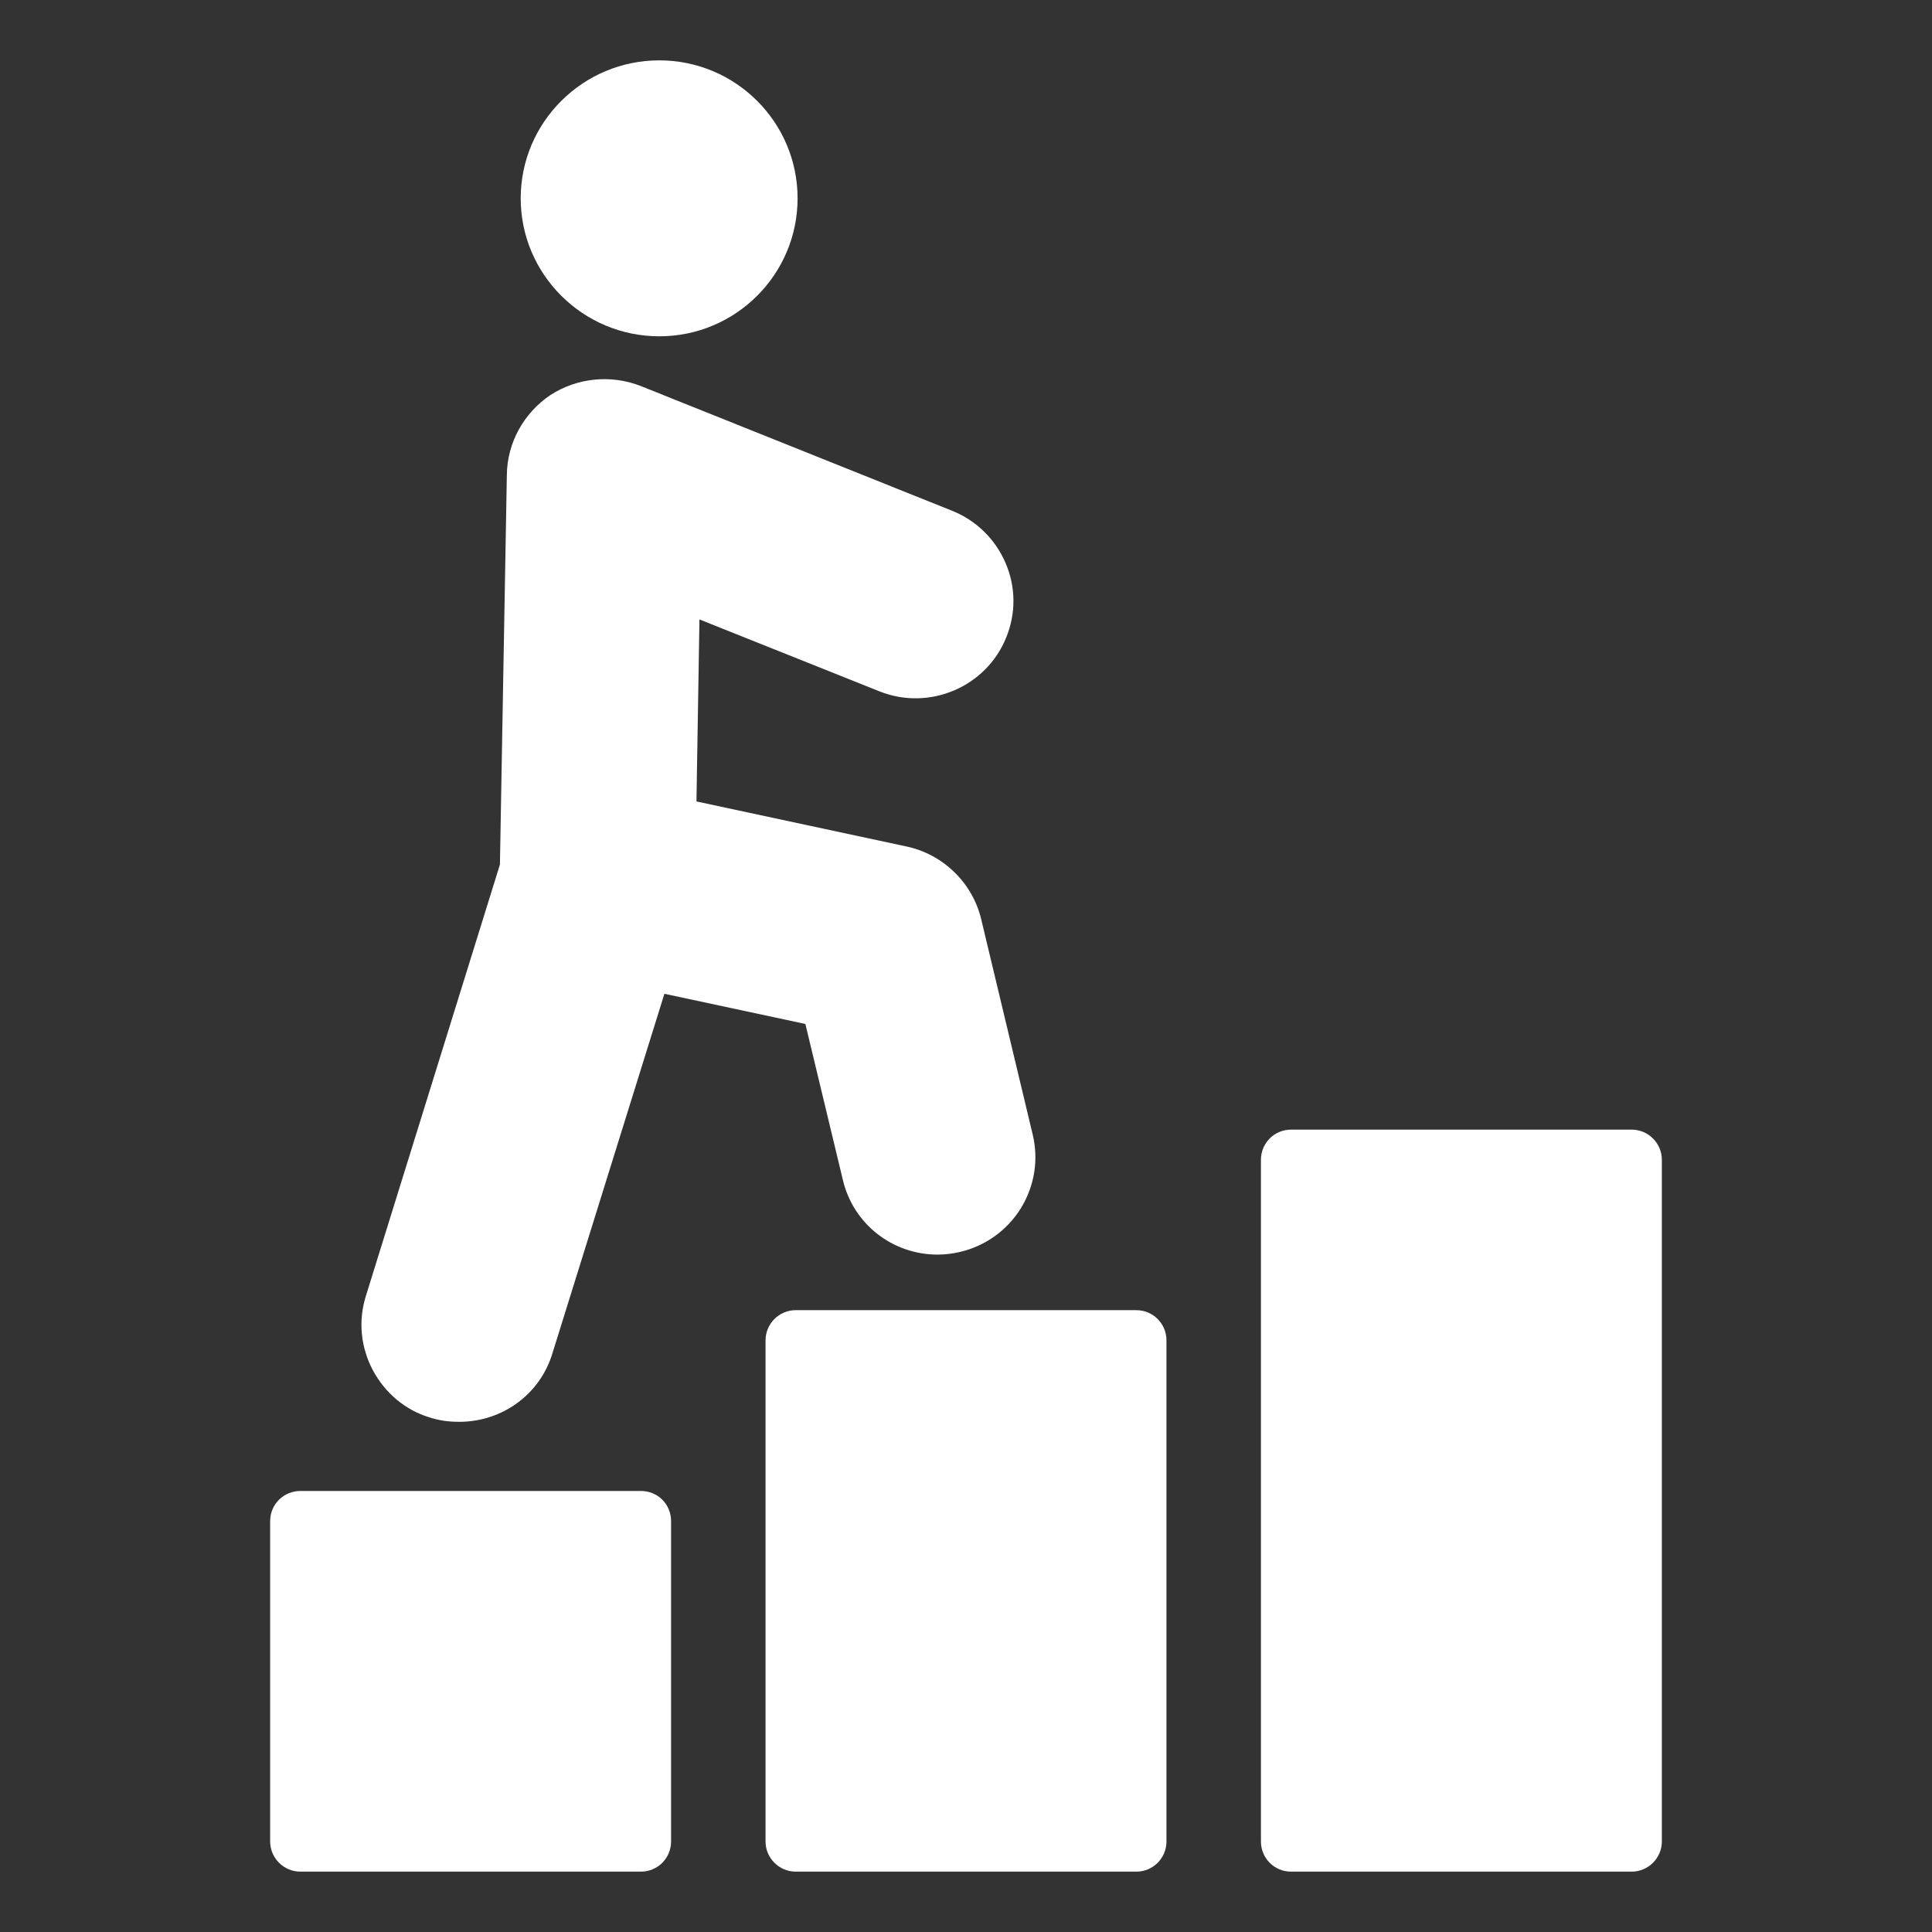 <svg width="29" height="29" viewBox="0 0 29 29" fill="none" xmlns="http://www.w3.org/2000/svg">
<rect x="0" y="0" width="29" height="29" fill="#333333" stroke="none"/>
<path d="M6.443 21.274C6.579 21.32 6.724 21.342 6.892 21.342C7.54 21.342 8.106 20.93 8.292 20.314L9.973 14.917L12.089 15.37L12.651 17.708C12.805 18.37 13.394 18.832 14.074 18.832C14.187 18.832 14.301 18.818 14.414 18.791C14.794 18.701 15.121 18.465 15.325 18.134C15.529 17.799 15.592 17.409 15.501 17.029L14.727 13.793C14.595 13.249 14.156 12.823 13.607 12.706L10.454 12.03L10.499 9.298L13.2 10.377C13.947 10.676 14.804 10.313 15.103 9.57C15.252 9.208 15.248 8.809 15.094 8.451C14.94 8.093 14.654 7.812 14.292 7.667L9.62 5.795C9.171 5.619 8.664 5.669 8.26 5.931C7.862 6.199 7.613 6.647 7.608 7.128L7.504 12.977L5.492 19.453C5.374 19.829 5.415 20.223 5.596 20.567C5.782 20.912 6.085 21.166 6.443 21.274Z" fill="white"/>
<path d="M9.896 5.048C11.043 5.048 11.972 4.119 11.972 2.977C11.972 1.835 11.043 0.906 9.896 0.906C8.75 0.906 7.816 1.835 7.816 2.977C7.816 4.119 8.75 5.048 9.896 5.048Z" fill="white"/>
<path d="M24.491 16.956H19.38C19.126 16.956 18.927 17.16 18.927 17.409V27.641C18.927 27.89 19.126 28.094 19.38 28.094H24.491C24.741 28.094 24.945 27.89 24.945 27.641V17.409C24.945 17.16 24.741 16.956 24.491 16.956Z" fill="white"/>
<path d="M17.056 19.666H11.944C11.695 19.666 11.491 19.87 11.491 20.119V27.641C11.491 27.89 11.695 28.094 11.944 28.094H17.056C17.309 28.094 17.509 27.89 17.509 27.641V20.119C17.509 19.87 17.309 19.666 17.056 19.666Z" fill="white"/>
<path d="M9.62 22.38H4.509C4.259 22.38 4.055 22.579 4.055 22.833V27.641C4.055 27.89 4.259 28.094 4.509 28.094H9.62C9.874 28.094 10.073 27.89 10.073 27.641V22.833C10.073 22.579 9.874 22.38 9.62 22.38Z" fill="white"/>
</svg>

